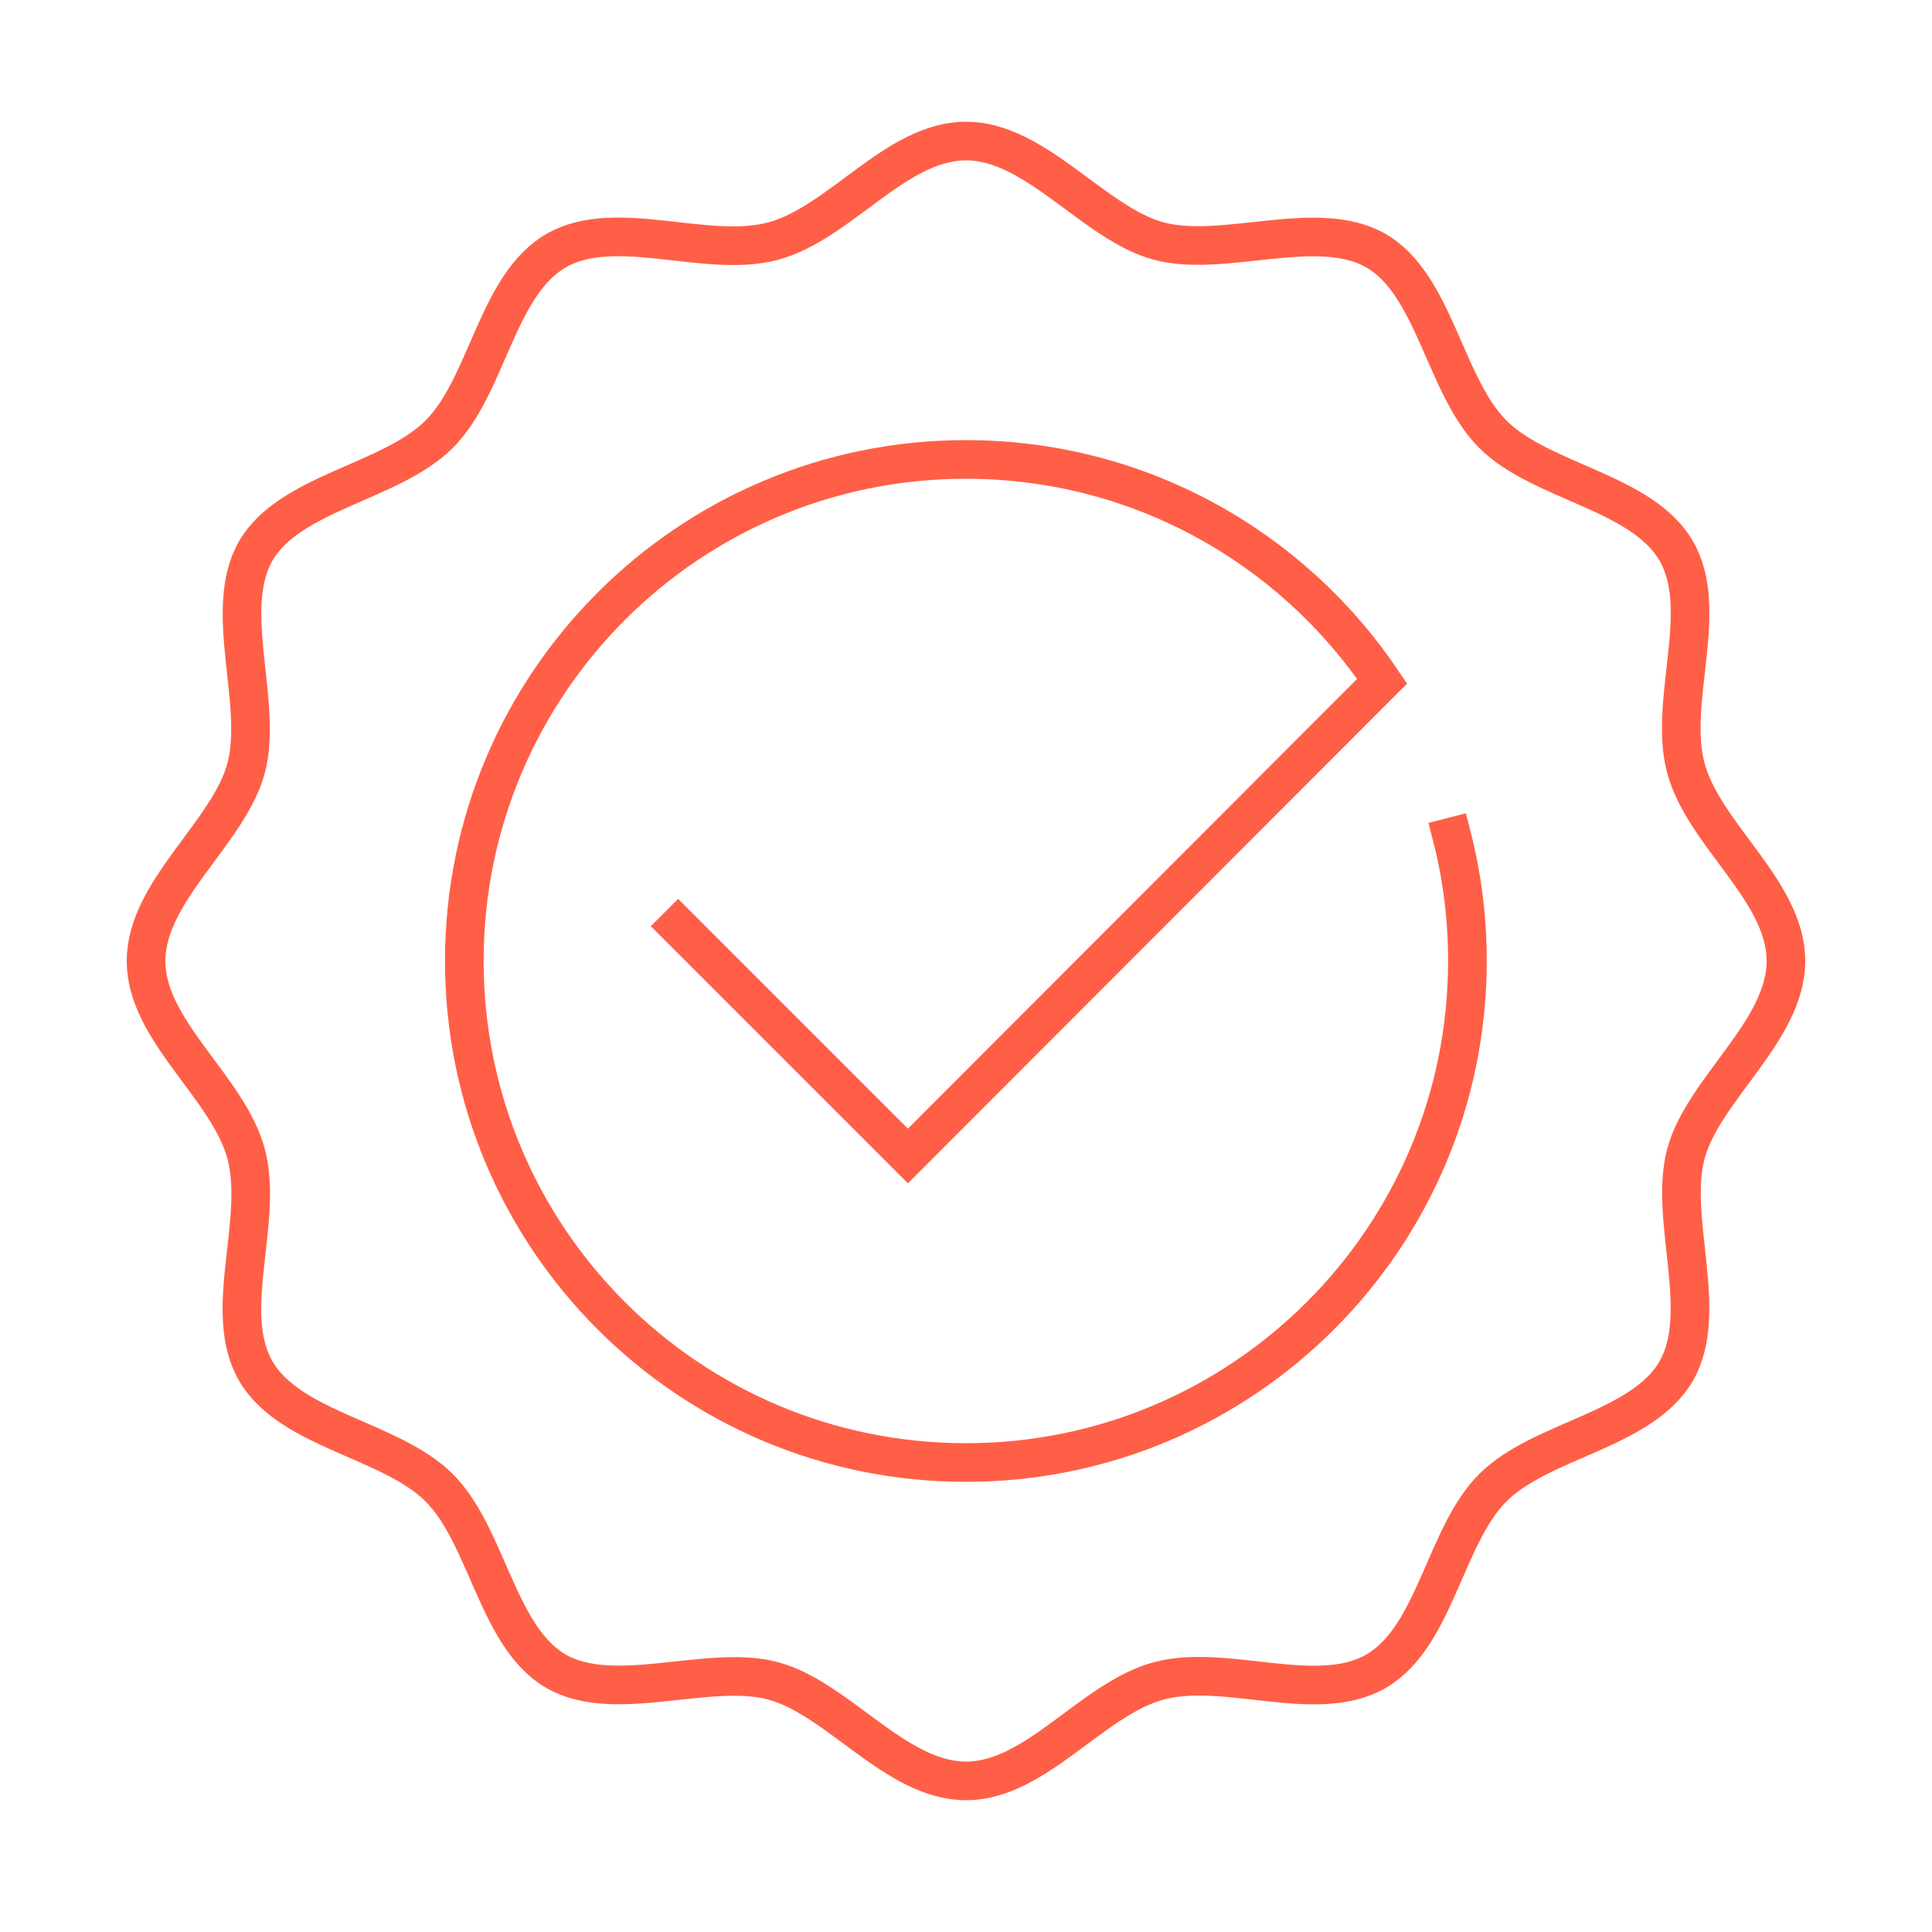 <svg width="150" height="150" viewBox="0 0 150 150" fill="none" xmlns="http://www.w3.org/2000/svg">
<g clip-path="url(#clip0_2078_971)">
<path d="M138.66 74.61C138.66 80.05 132.23 84.57 130.89 89.59C129.55 94.61 132.77 101.9 130.14 106.45C127.47 111.06 119.64 111.77 115.9 115.51C112.16 119.25 111.44 127.08 106.84 129.75C102.24 132.42 95.17 129.11 89.98 130.5C84.79 131.89 80.44 138.27 75 138.27C69.56 138.27 65.04 131.84 60.02 130.5C55 129.16 47.71 132.38 43.16 129.75C38.61 127.12 37.84 119.25 34.1 115.51C30.36 111.77 22.53 111.05 19.86 106.45C17.19 101.85 20.5 94.78 19.11 89.59C17.72 84.4 11.34 80.05 11.34 74.61C11.34 69.17 17.77 64.65 19.11 59.63C20.45 54.61 17.23 47.32 19.86 42.77C22.49 38.22 30.36 37.45 34.1 33.71C37.84 29.97 38.56 22.14 43.16 19.47C47.76 16.8 54.83 20.11 60.02 18.72C65.21 17.33 69.56 10.95 75 10.95C80.44 10.95 84.96 17.38 89.98 18.72C95 20.06 102.29 16.84 106.84 19.47C111.39 22.1 112.16 29.97 115.9 33.71C119.64 37.45 127.47 38.17 130.14 42.77C132.81 47.37 129.5 54.44 130.89 59.63C132.28 64.82 138.66 69.17 138.66 74.61Z" stroke="#FF5F46" stroke-width="3" stroke-miterlimit="3" stroke-linecap="square"/>
<path d="M112.73 64.97C113.52 68.05 113.93 71.28 113.93 74.61C113.93 96.11 96.5 113.55 74.99 113.55C53.48 113.55 36.05 96.12 36.05 74.61C36.05 53.1 53.48 35.67 74.99 35.67C88.45 35.67 100.32 42.5 107.31 52.89L70.49 89.75L52.65 71.91" stroke="#FF5F46" stroke-width="3" stroke-miterlimit="3" stroke-linecap="square"/>
</g>
<defs>
<clipPath id="clip0_2078_971">
<rect width="150" height="150" fill="white"/>
</clipPath>
</defs>
</svg>
